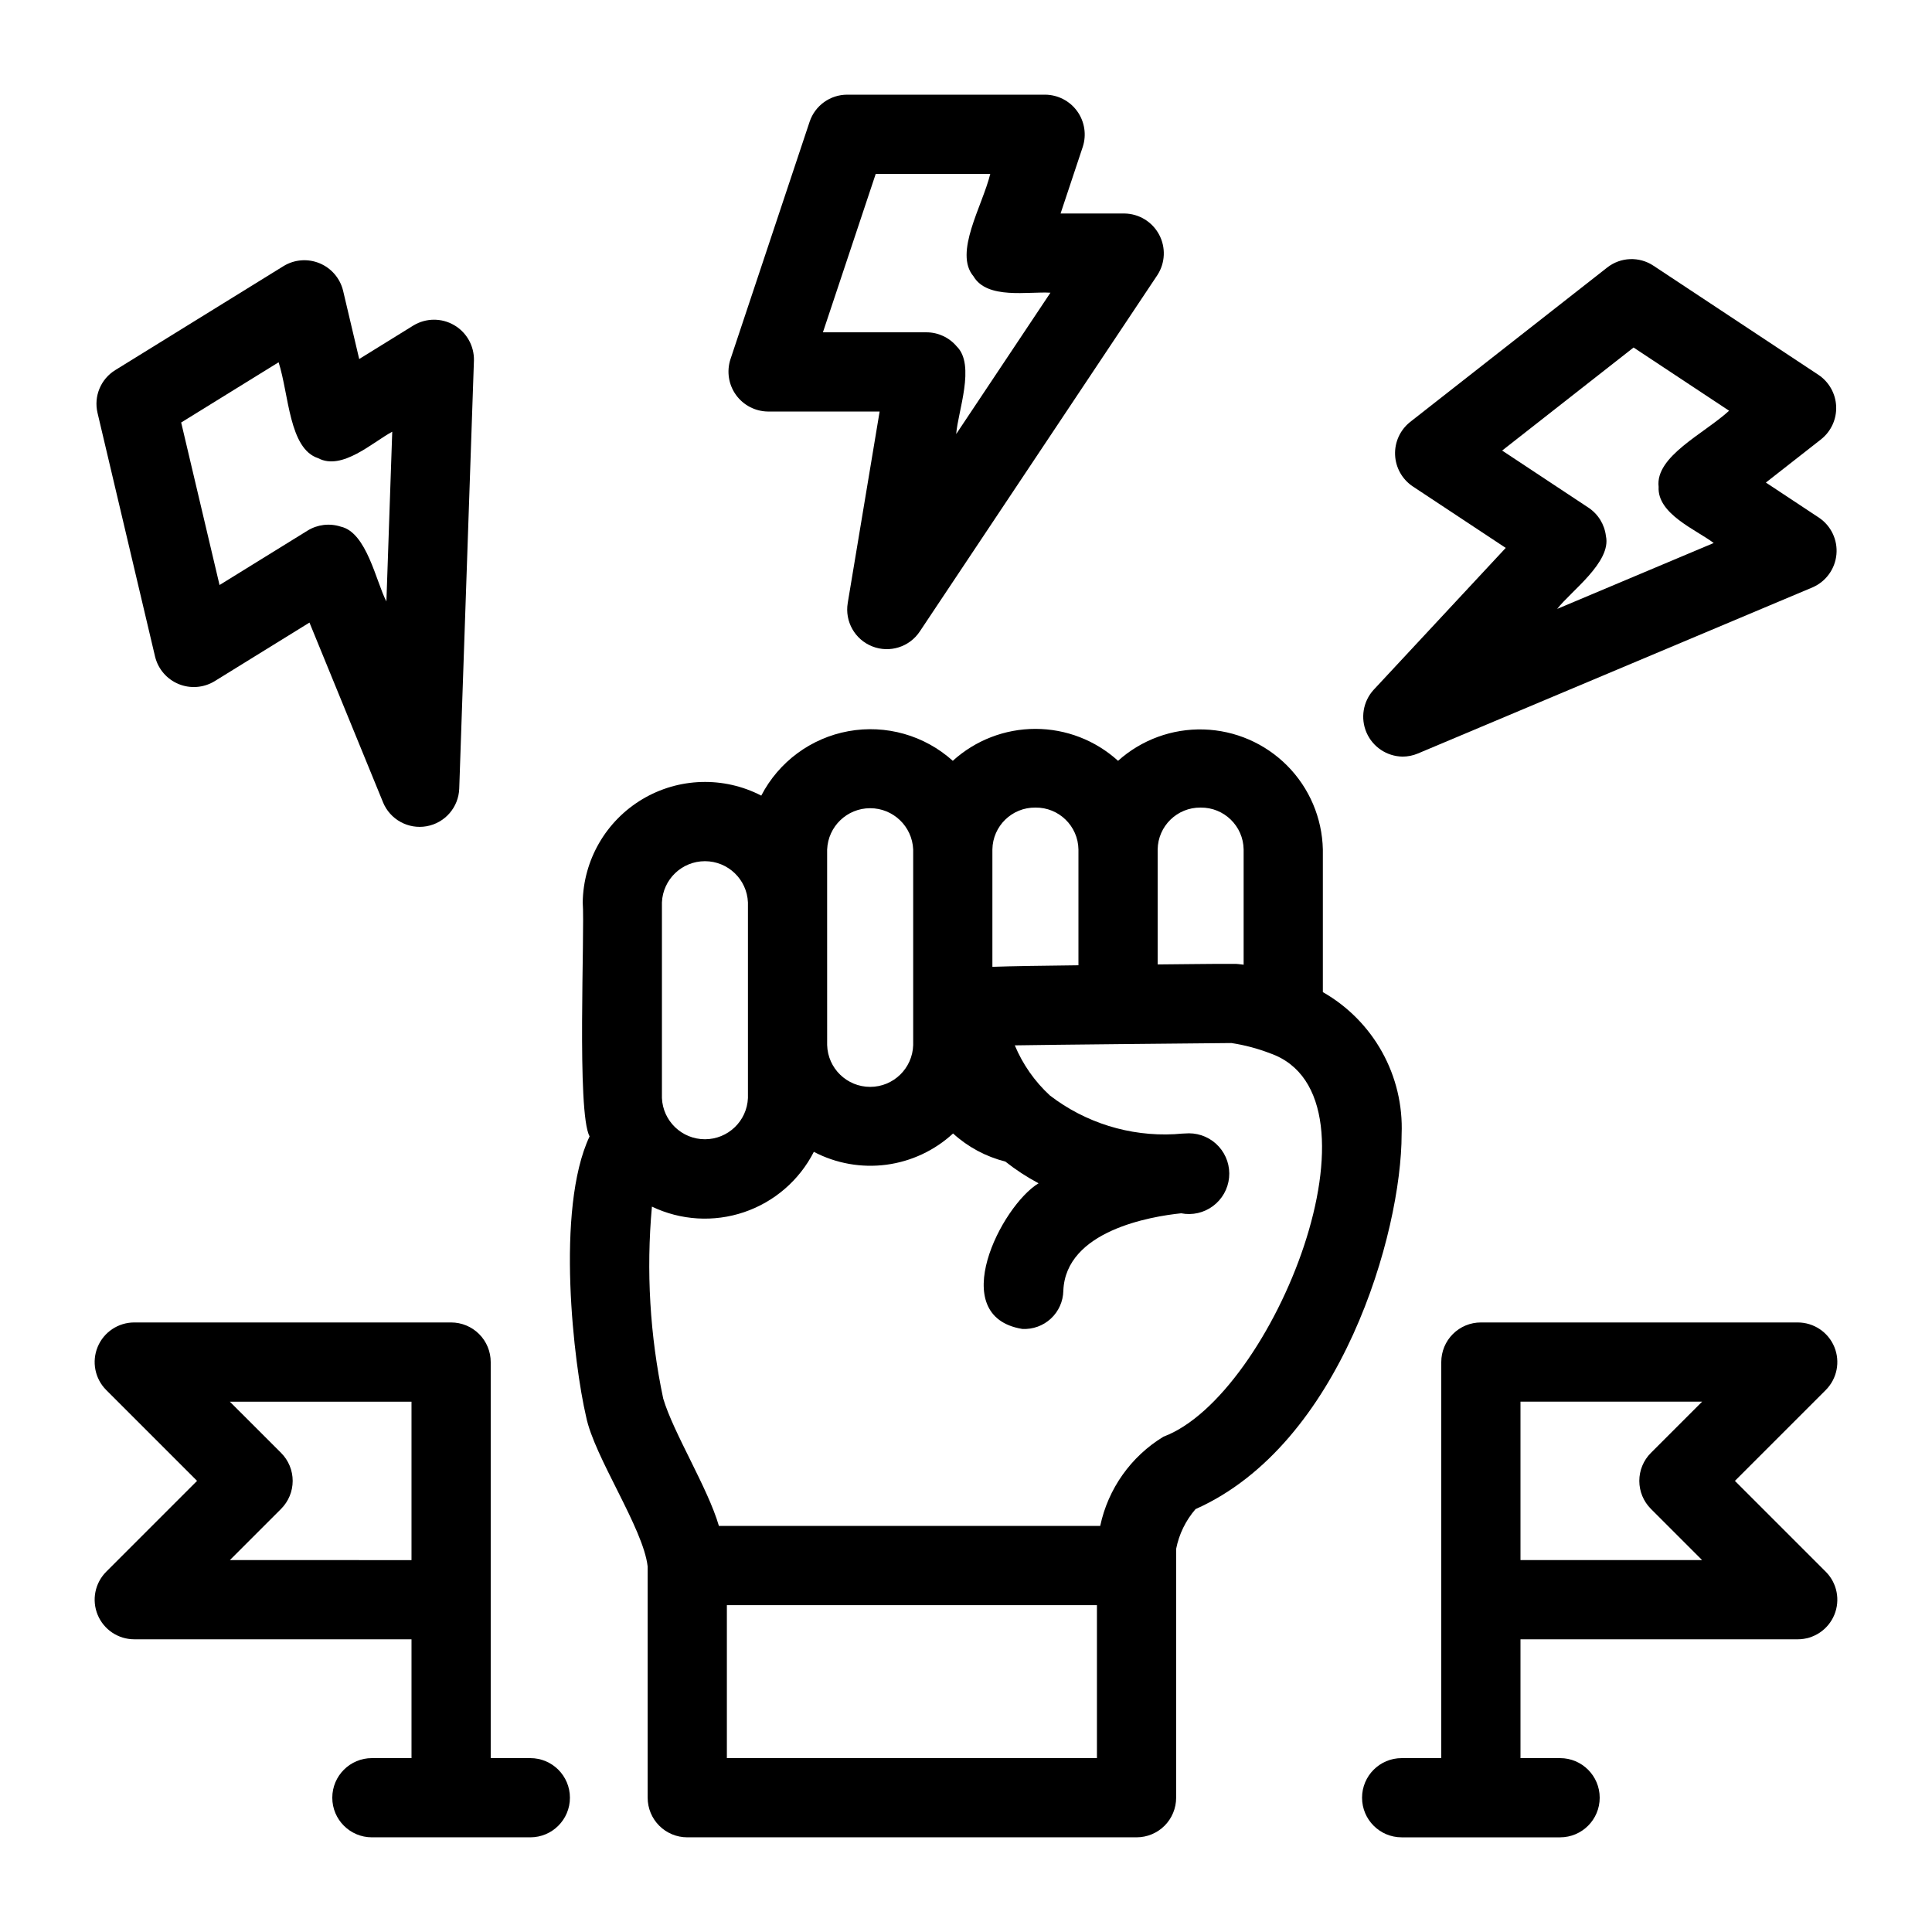 <?xml version="1.0" encoding="UTF-8"?>
<!-- Uploaded to: ICON Repo, www.svgrepo.com, Generator: ICON Repo Mixer Tools -->
<svg fill="#000000" width="800px" height="800px" version="1.1" viewBox="144 144 512 512" xmlns="http://www.w3.org/2000/svg">
 <g>
  <path d="m494.57 406.92v-37.801c-0.188-8.344-3.57-16.297-9.453-22.215-5.883-5.918-13.816-9.352-22.156-9.59-8.344-0.238-16.457 2.734-22.668 8.309-5.996-5.445-13.801-8.461-21.898-8.461-8.094 0-15.902 3.016-21.895 8.461-7.504-6.758-17.711-9.656-27.645-7.852-9.934 1.805-18.469 8.113-23.113 17.078-9.973-5.16-21.906-4.797-31.543 0.969s-15.605 16.105-15.773 27.332c0.594 7.559-1.648 55.832 1.824 61.996-9.141 19.375-4.156 60.531-0.93 74.266 2.129 10.68 15.176 29.559 16.316 39.73v61.273c0 2.785 1.105 5.457 3.074 7.426 1.969 1.965 4.637 3.07 7.422 3.07h119.06c2.785 0.004 5.457-1.102 7.426-3.07s3.074-4.641 3.07-7.426v-65.945c0.766-3.902 2.539-7.535 5.144-10.539 38.59-17.18 54.613-73.215 54.613-99.402 0.301-7.582-1.492-15.098-5.172-21.73-3.684-6.633-9.117-12.125-15.707-15.879zm-32.391-48.898v-0.004c6.211-0.07 11.309 4.894 11.398 11.102v30.535c-1.066-0.145-1.762-0.203-1.988-0.215-7.535-0.043-14.59 0.121-20.797 0.145v-30.465c0.086-6.207 5.18-11.172 11.387-11.102zm-43.789 0v-0.004c6.215-0.078 11.316 4.891 11.41 11.102v30.688c-9.773 0.109-17.734 0.227-22.805 0.41v-31.098c0.09-6.207 5.188-11.172 11.395-11.102zm-55.191 11.102 0.004-0.004c0.25-6.113 5.281-10.938 11.398-10.938 6.117 0 11.148 4.824 11.402 10.938v51.824c-0.172 6.172-5.227 11.09-11.402 11.09s-11.23-4.918-11.398-11.09zm-43.781 14.031v-0.004c0.258-6.106 5.281-10.926 11.395-10.926 6.113 0 11.141 4.82 11.398 10.926v51.836c-0.258 6.106-5.285 10.926-11.398 10.926-6.113 0-11.137-4.82-11.395-10.926zm17.211 226.77v-40.547h98.07v40.547zm115.68-85.176c-8.598 5.234-14.656 13.789-16.742 23.637h-101.05c-2.906-10.027-12.051-24.629-14.758-33.754-3.535-16.711-4.543-33.859-2.992-50.867 7.629 3.656 16.391 4.188 24.406 1.477 8.02-2.711 14.66-8.453 18.504-15.992 5.898 3.094 12.613 4.285 19.219 3.414 6.602-0.871 12.777-3.766 17.676-8.281 3.93 3.586 8.691 6.141 13.852 7.441 2.754 2.184 5.707 4.109 8.812 5.758-9.895 5.981-24.754 35.246-4.316 38.602 2.793 0.148 5.527-0.84 7.578-2.742 2.051-1.906 3.238-4.559 3.297-7.356 0.594-15.961 23.238-19.723 31.223-20.551 2.957 0.582 6.027-0.117 8.445-1.918 2.418-1.801 3.965-4.539 4.258-7.539 0.293-3.004-0.691-5.988-2.719-8.223-2.023-2.238-4.898-3.512-7.914-3.516-1.219 0.031-2.512 0.113-3.856 0.234-11.879 0.621-23.586-3.023-33.016-10.273l-0.02-0.027c-4.008-3.695-7.164-8.215-9.262-13.242 11.207-0.184 43.23-0.48 57.383-0.613l0.004-0.004c3.508 0.535 6.953 1.445 10.266 2.723 32.609 11.383 0.801 90.781-28.277 101.61z"/>
  <path d="m347.52 253.06h29.59l-8.457 50.758h0.004c-0.812 4.879 1.895 9.664 6.496 11.48 4.602 1.82 9.848 0.18 12.59-3.938l62.977-94.465c2.094-3.231 2.266-7.344 0.449-10.734-1.816-3.394-5.332-5.531-9.184-5.582h-16.922l5.883-17.672c1.039-3.199 0.488-6.699-1.477-9.43-1.965-2.727-5.113-4.356-8.477-4.387h-52.48c-4.516 0-8.527 2.891-9.957 7.176l-20.992 62.977c-1.031 3.199-0.48 6.699 1.484 9.426 1.969 2.727 5.113 4.356 8.473 4.391zm28.555-62.977h30.355c-2.07 8.473-9.727 20.926-4.449 27.133 3.633 6.227 14.562 3.981 20.395 4.356l-24.973 37.453c0.41-5.879 5.203-18.332 0.113-23.246v-0.004c-1.992-2.356-4.926-3.711-8.012-3.707h-27.422z"/>
  <path d="m185.1 318.03c0.801 3.266 3.109 5.953 6.219 7.242 3.106 1.285 6.637 1.016 9.516-0.723l25.176-15.559 19.492 47.621h-0.004c1.875 4.578 6.691 7.223 11.562 6.352s8.469-5.027 8.641-9.973l3.898-113.47v0.004c0.082-3.848-1.934-7.438-5.266-9.367-3.328-1.934-7.445-1.902-10.746 0.082l-14.395 8.906-4.277-18.133c-0.805-3.266-3.113-5.953-6.219-7.242-3.106-1.285-6.641-1.02-9.516 0.723l-44.641 27.594c-3.844 2.375-5.734 6.941-4.695 11.336zm32.734-78.023c2.75 8.566 2.746 22.91 10.48 25.418 6.352 3.383 14.484-4.266 19.633-7.012l-1.547 44.977c-2.742-5.223-5.207-18.328-12.125-19.832-2.938-0.949-6.141-0.562-8.766 1.059l-23.328 14.422-10.168-43.07z"/>
  <path d="m515.67 344.51c1.398 0 2.781-0.277 4.07-0.82l104.63-44.043c3.527-1.539 5.941-4.875 6.301-8.707 0.359-3.836-1.398-7.559-4.582-9.723l-14.113-9.336 14.668-11.488v-0.004c2.625-2.102 4.094-5.324 3.957-8.684-0.137-3.356-1.859-6.449-4.644-8.332l-43.777-28.957c-3.766-2.508-8.715-2.309-12.27 0.492l-52.246 40.949h0.004c-2.625 2.102-4.094 5.324-3.957 8.68 0.133 3.359 1.859 6.453 4.644 8.336l24.68 16.328-35.055 37.66v-0.004c-2.769 3.082-3.488 7.5-1.832 11.301 1.652 3.797 5.375 6.281 9.52 6.352zm26.414-81.109 34.828-27.305 25.316 16.75c-6.629 6.094-19.629 12.09-18.676 20.172-0.414 7.195 9.941 11.355 14.598 14.883l-41.48 17.465c3.594-4.676 14.449-12.41 12.914-19.32-0.367-3.066-2.059-5.812-4.633-7.516z"/>
  <path d="m603.77 536.45 24.066-24.066v-0.004c3.004-3 3.902-7.516 2.277-11.438s-5.449-6.477-9.695-6.477h-83.969c-2.785-0.004-5.453 1.102-7.422 3.07s-3.074 4.641-3.074 7.426v104.96h-10.496c-5.797 0-10.496 4.699-10.496 10.496 0 5.797 4.699 10.496 10.496 10.496h41.984c5.797 0 10.496-4.699 10.496-10.496 0-5.797-4.699-10.496-10.496-10.496h-10.496v-31.488h73.473c4.246 0 8.07-2.555 9.695-6.477s0.727-8.438-2.273-11.438zm-22.262 7.422 13.57 13.57h-48.133v-41.984h48.133l-13.57 13.57c-1.969 1.969-3.074 4.637-3.074 7.422 0 2.781 1.105 5.453 3.074 7.418z"/>
  <path d="m284.54 609.92h-10.496v-104.96c0-2.785-1.105-5.457-3.074-7.422-1.969-1.969-4.637-3.074-7.422-3.074h-83.969c-4.246 0-8.074 2.555-9.695 6.477-1.625 3.922-0.727 8.438 2.273 11.438l24.066 24.066-24.066 24.07c-3 3-3.898 7.516-2.273 11.438 1.621 3.922 5.449 6.477 9.695 6.477h73.473v31.488h-10.496c-5.797 0-10.496 4.699-10.496 10.496 0 5.797 4.699 10.496 10.496 10.496h41.984c5.797 0 10.496-4.699 10.496-10.496 0-5.797-4.699-10.496-10.496-10.496zm-79.621-52.48 13.57-13.57c1.969-1.969 3.074-4.637 3.074-7.422 0-2.781-1.105-5.453-3.074-7.418l-13.574-13.57h48.137v41.984z"/>
 </g>
</svg>